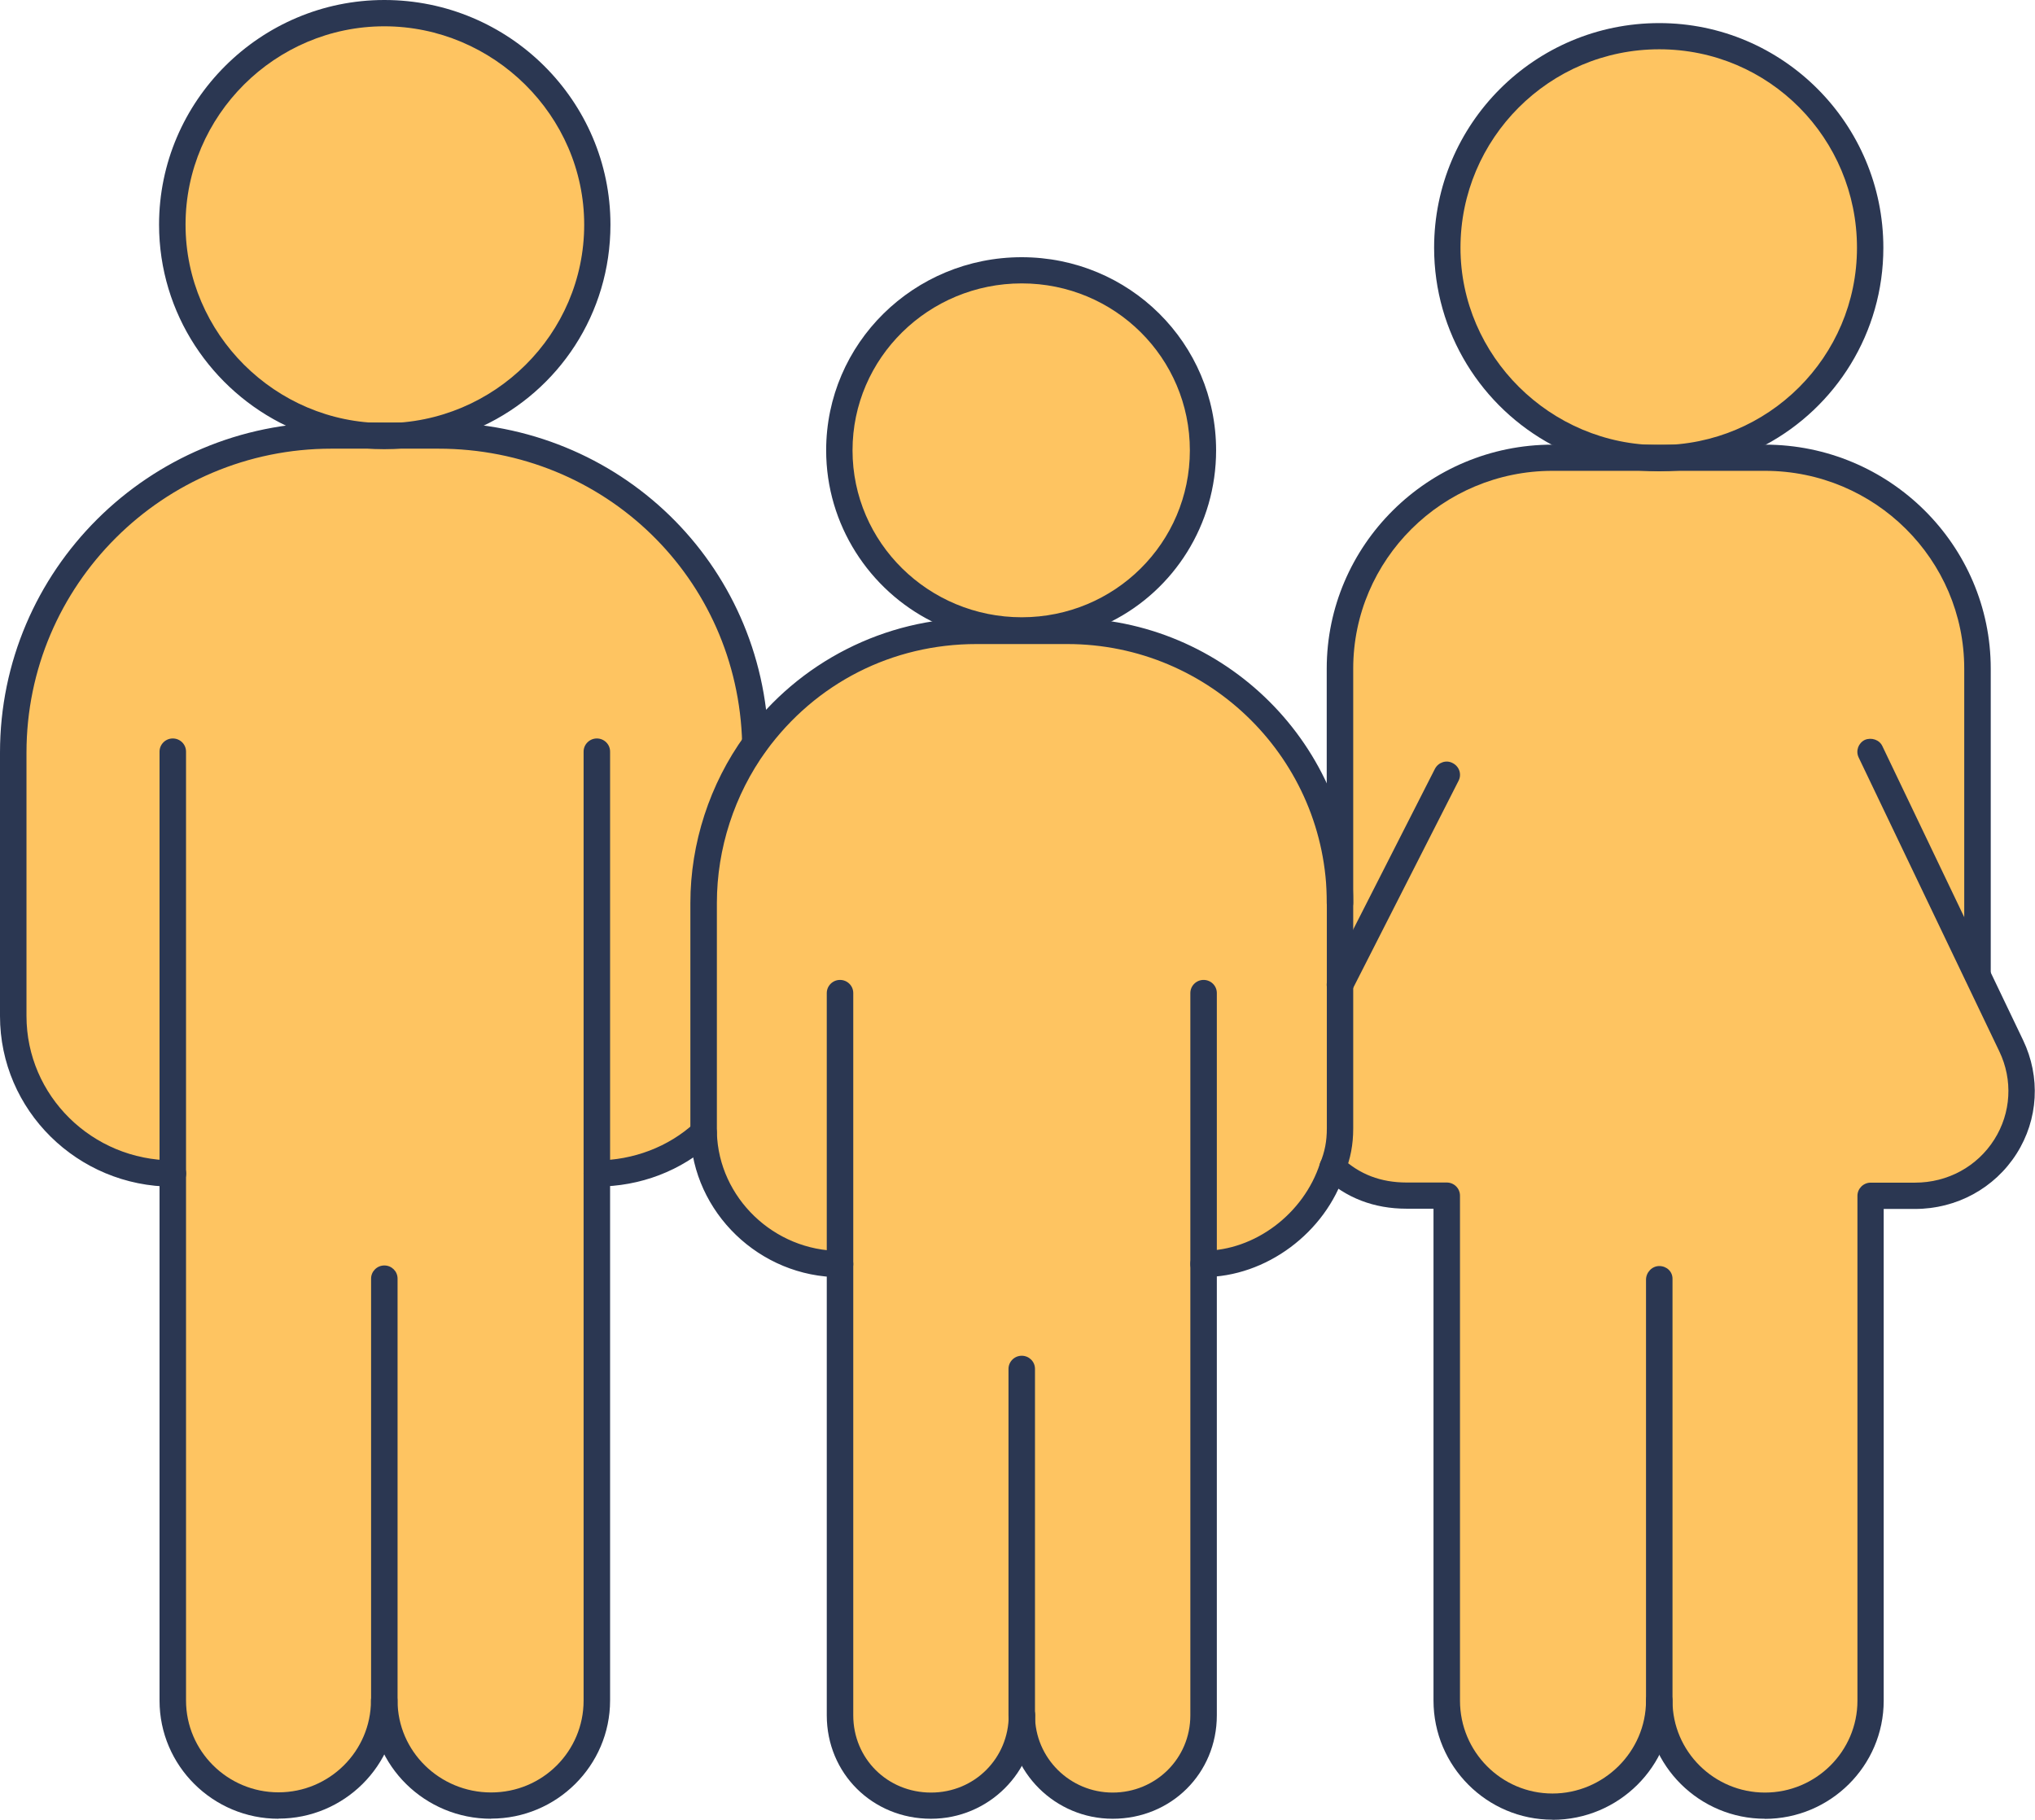 <svg width="123" height="110" viewBox="0 0 123 110" fill="none" xmlns="http://www.w3.org/2000/svg">
<g clip-path="url(#clip0_378_3513)">
<path d="M80.99 59.519V40.419C80.99 33.437 86.803 27.665 93.835 27.665H106.679C113.711 27.665 119.524 33.437 119.524 40.419V58.882L121.572 63.2C123.62 67.454 120.483 72.273 115.759 72.273H113.076V102.796C113.076 106.283 110.199 109.141 106.686 109.141C103.174 109.141 100.297 106.283 100.297 102.796C100.297 106.348 97.354 109.205 93.842 109.205C90.33 109.205 87.452 106.348 87.452 102.796V72.273H85.022C83.168 72.273 81.697 71.643 80.55 70.562C80.868 69.803 80.997 69.044 80.997 68.213V59.519H80.99Z" fill="#FEC461"/>
<path d="M100.289 2.22C107.386 2.22 113.069 7.928 113.069 14.975C113.069 22.021 107.386 27.665 100.289 27.665C93.193 27.665 87.445 21.957 87.445 14.975C87.445 7.992 93.193 2.22 100.289 2.22Z" fill="#FEC461"/>
<path d="M72.747 76.398V103.684C72.747 106.727 70.316 109.141 67.251 109.141C64.186 109.141 61.756 106.727 61.756 103.684C61.756 106.727 59.26 109.141 56.26 109.141C53.26 109.141 50.765 106.727 50.765 103.684V76.398C46.293 76.398 42.651 72.846 42.522 68.471V54.578C42.522 51.025 43.675 47.66 45.651 44.931C48.652 40.806 53.513 38.142 59.008 38.142H64.504C73.641 38.142 80.99 45.504 80.99 54.578V68.22C80.99 69.044 80.86 69.803 80.543 70.569C79.519 73.742 76.389 76.406 72.747 76.406V76.398Z" fill="#FEC461"/>
<path d="M65.961 37.302C71.569 34.995 74.232 28.611 71.909 23.042C69.586 17.473 63.157 14.829 57.548 17.136C51.94 19.442 49.277 25.827 51.6 31.395C53.923 36.964 60.352 39.609 65.961 37.302Z" fill="#FEC461"/>
<path d="M23.23 102.796C23.23 106.283 20.417 109.141 16.84 109.141C13.263 109.141 10.45 106.283 10.45 102.796V70.941C5.084 70.941 0.8 66.623 0.8 61.424V45.497C0.8 34.898 9.426 26.333 20.035 26.333H26.489C36.903 26.333 45.406 34.583 45.659 44.924C43.675 47.652 42.529 51.018 42.529 54.57V68.463C40.87 69.982 38.569 70.941 36.074 70.941V102.796C36.074 106.283 33.196 109.141 29.684 109.141C26.172 109.141 23.23 106.283 23.23 102.796Z" fill="#FEC461"/>
<path d="M23.23 0.824C30.319 0.824 36.074 6.531 36.074 13.578C36.074 20.625 30.326 26.333 23.23 26.333C16.133 26.333 10.45 20.625 10.45 13.578C10.45 6.531 16.198 0.824 23.23 0.824Z" fill="#FEC461"/>
<path d="M23.23 0C15.751 0 9.614 6.094 9.614 13.578C9.614 18.971 12.809 23.604 17.345 25.76C17.792 26.075 18.304 26.268 18.874 26.39C20.215 26.898 21.687 27.149 23.223 27.149C24.759 27.149 26.288 26.891 27.694 26.39C28.206 26.197 28.718 26.01 29.165 25.76C33.767 23.604 36.897 18.971 36.897 13.578C36.897 6.094 30.767 0 23.23 0ZM23.23 25.574C16.653 25.574 11.215 20.181 11.215 13.578C11.215 6.975 16.645 1.59 23.23 1.59C29.814 1.59 35.31 6.982 35.31 13.585C35.31 20.188 29.879 25.581 23.23 25.581V25.574Z" fill="#2B3752"/>
<path d="M16.833 109.936C12.873 109.936 9.643 106.734 9.643 102.796V45.432C9.643 44.995 10.003 44.637 10.443 44.637C10.883 44.637 11.244 44.988 11.244 45.432V102.788C11.244 105.846 13.753 108.339 16.833 108.339C19.912 108.339 22.422 105.846 22.422 102.788C22.422 102.352 22.783 101.993 23.223 101.993C23.663 101.993 24.023 102.344 24.023 102.788C24.023 106.72 20.799 109.928 16.833 109.928V109.936Z" fill="#2B3752"/>
<path d="M29.684 109.936C25.682 109.936 22.429 106.734 22.429 102.796V77.286C22.429 76.85 22.79 76.492 23.23 76.492C23.67 76.492 24.03 76.842 24.03 77.286V102.796C24.03 105.853 26.569 108.346 29.684 108.346C32.8 108.346 35.274 105.853 35.274 102.796V45.432C35.274 44.995 35.634 44.637 36.074 44.637C36.514 44.637 36.875 44.988 36.875 45.432V102.788C36.875 106.72 33.651 109.928 29.684 109.928V109.936Z" fill="#2B3752"/>
<path d="M10.443 71.729C4.681 71.729 0 67.103 0 61.417V45.49C0 34.482 8.986 25.538 20.028 25.538H26.482C37.408 25.538 46.185 34.046 46.452 44.902C46.459 45.339 46.113 45.704 45.673 45.712H45.659C45.226 45.712 44.873 45.368 44.858 44.938C44.613 34.948 36.543 27.12 26.489 27.12H20.035C9.866 27.12 1.601 35.363 1.601 45.49V61.417C1.601 66.229 5.568 70.139 10.45 70.139C10.89 70.139 11.251 70.49 11.251 70.934C11.251 71.378 10.89 71.729 10.45 71.729H10.443Z" fill="#2B3752"/>
<path d="M36.075 71.729C35.635 71.729 35.274 71.378 35.274 70.934C35.274 70.49 35.635 70.139 36.075 70.139C38.267 70.139 40.423 69.316 41.981 67.876C42.306 67.576 42.81 67.604 43.113 67.919C43.416 68.242 43.395 68.743 43.07 69.044C41.188 70.769 38.7 71.722 36.075 71.722V71.729Z" fill="#2B3752"/>
<path d="M100.29 1.396C92.753 1.396 86.681 7.491 86.681 14.975C86.681 20.116 89.558 24.621 93.835 26.906H93.9C94.477 27.221 95.054 27.479 95.688 27.665C97.095 28.238 98.689 28.488 100.29 28.488C101.891 28.488 103.485 28.23 104.891 27.665C105.468 27.471 106.045 27.221 106.615 26.906H106.679C110.963 24.621 113.834 20.116 113.834 14.975C113.834 7.491 107.761 1.396 100.29 1.396ZM88.275 14.975C88.275 8.379 93.64 2.979 100.29 2.979C106.939 2.979 112.24 8.372 112.24 14.975C112.24 21.578 106.874 26.906 100.29 26.906C93.705 26.906 88.275 21.513 88.275 14.975Z" fill="#2B3752"/>
<path d="M80.99 60.314C80.868 60.314 80.745 60.285 80.63 60.228C80.233 60.027 80.074 59.555 80.276 59.161L86.731 46.471C86.933 46.084 87.416 45.912 87.805 46.127C88.202 46.328 88.361 46.8 88.159 47.194L81.704 59.884C81.56 60.156 81.279 60.314 80.99 60.314Z" fill="#2B3752"/>
<path d="M93.835 109.993C89.875 109.993 86.644 106.763 86.644 102.788V73.061H85.014C83.046 73.061 81.358 72.409 79.995 71.135C79.677 70.834 79.663 70.333 79.966 70.01C80.269 69.688 80.766 69.681 81.098 69.982C82.173 70.984 83.457 71.478 85.022 71.478H87.445C87.885 71.478 88.245 71.829 88.245 72.273V102.796C88.245 105.896 90.755 108.41 93.835 108.41C96.914 108.41 99.489 105.896 99.489 102.796C99.489 102.359 99.849 102.001 100.289 102.001C100.729 102.001 101.09 102.352 101.09 102.796C101.09 106.77 97.837 110 93.835 110V109.993Z" fill="#2B3752"/>
<path d="M106.679 109.936C102.72 109.936 99.489 106.734 99.489 102.796V77.351C99.489 76.914 99.849 76.527 100.289 76.527C100.729 76.527 101.09 76.85 101.09 77.294V102.803C101.09 105.861 103.6 108.353 106.679 108.353C109.759 108.353 112.268 105.861 112.268 102.803V72.281C112.268 71.844 112.629 71.486 113.069 71.486H115.752C117.721 71.486 119.509 70.512 120.54 68.879C121.557 67.275 121.673 65.277 120.843 63.551L112.34 45.783C112.153 45.389 112.319 44.917 112.716 44.723C113.105 44.559 113.595 44.709 113.776 45.103L122.279 62.87C123.346 65.098 123.202 67.662 121.889 69.731C120.562 71.822 118.262 73.076 115.745 73.076H113.855V102.803C113.855 106.734 110.631 109.943 106.665 109.943L106.679 109.936Z" fill="#2B3752"/>
<path d="M119.524 59.676C119.084 59.676 118.723 59.325 118.723 58.882V40.419C118.723 33.824 113.322 28.46 106.679 28.46H93.835C87.193 28.46 81.791 33.824 81.791 40.419V54.57C81.791 55.007 81.43 55.365 80.99 55.365C80.55 55.365 80.19 55.014 80.19 54.57V40.419C80.19 32.957 86.313 26.877 93.835 26.877H106.679C114.202 26.877 120.325 32.957 120.325 40.419V58.882C120.325 59.318 119.964 59.676 119.524 59.676Z" fill="#2B3752"/>
<path d="M61.756 15.547C55.236 15.547 49.935 20.754 49.935 27.221C49.935 31.725 52.553 35.664 56.325 37.562C56.837 37.82 57.285 38.07 57.854 38.192C59.066 38.636 60.414 38.887 61.749 38.887C63.083 38.887 64.496 38.629 65.708 38.192C66.22 37.999 66.732 37.812 67.179 37.562C70.951 35.657 73.504 31.725 73.504 27.221C73.504 20.747 68.261 15.547 61.749 15.547H61.756ZM61.756 37.311C56.131 37.311 51.529 32.807 51.529 27.221C51.529 21.635 56.131 17.13 61.756 17.13C67.381 17.13 71.918 21.635 71.918 27.221C71.918 32.807 67.381 37.311 61.756 37.311Z" fill="#2B3752"/>
<path d="M56.268 109.936C52.734 109.936 49.972 107.193 49.972 103.684V60.027C49.972 59.59 50.332 59.232 50.772 59.232C51.212 59.232 51.573 59.583 51.573 60.027V103.684C51.573 106.298 53.635 108.353 56.275 108.353C58.914 108.353 60.97 106.262 60.97 103.684C60.97 103.247 61.331 102.889 61.77 102.889C62.21 102.889 62.571 103.24 62.571 103.684C62.571 107.128 59.744 109.936 56.275 109.936H56.268Z" fill="#2B3752"/>
<path d="M67.252 109.936C63.783 109.936 60.956 107.128 60.956 103.684V82.743C60.956 82.307 61.316 81.949 61.756 81.949C62.196 81.949 62.557 82.299 62.557 82.743V103.684C62.557 106.255 64.662 108.353 67.252 108.353C69.841 108.353 71.947 106.305 71.947 103.684V60.027C71.947 59.59 72.307 59.232 72.747 59.232C73.187 59.232 73.548 59.583 73.548 60.027V103.684C73.548 107.193 70.785 109.936 67.252 109.936Z" fill="#2B3752"/>
<path d="M72.747 77.193C72.307 77.193 71.947 76.842 71.947 76.398C71.947 75.954 72.307 75.603 72.747 75.603C75.834 75.603 78.798 73.376 79.786 70.318C80.075 69.624 80.197 68.979 80.197 68.213V54.57C80.197 45.941 73.158 38.93 64.511 38.93H59.016C53.931 38.93 49.301 41.286 46.308 45.389C44.39 48.039 43.33 51.297 43.33 54.57V68.471C43.445 72.402 46.784 75.611 50.772 75.611C51.212 75.611 51.573 75.962 51.573 76.406C51.573 76.85 51.212 77.201 50.772 77.201C45.926 77.201 41.873 73.297 41.728 68.499V54.578C41.728 50.975 42.897 47.387 45.01 44.473C48.263 40.018 53.491 37.354 59.016 37.354H64.511C74.038 37.354 81.791 45.081 81.791 54.578V68.22C81.791 69.187 81.625 70.053 81.286 70.87C80.118 74.508 76.519 77.193 72.754 77.193H72.747Z" fill="#2B3752"/>
</g>
<defs>
<clipPath id="clip0_378_3513">
<rect width="123" height="110" rx="10" fill="white"/>
</clipPath>
</defs>
</svg>
